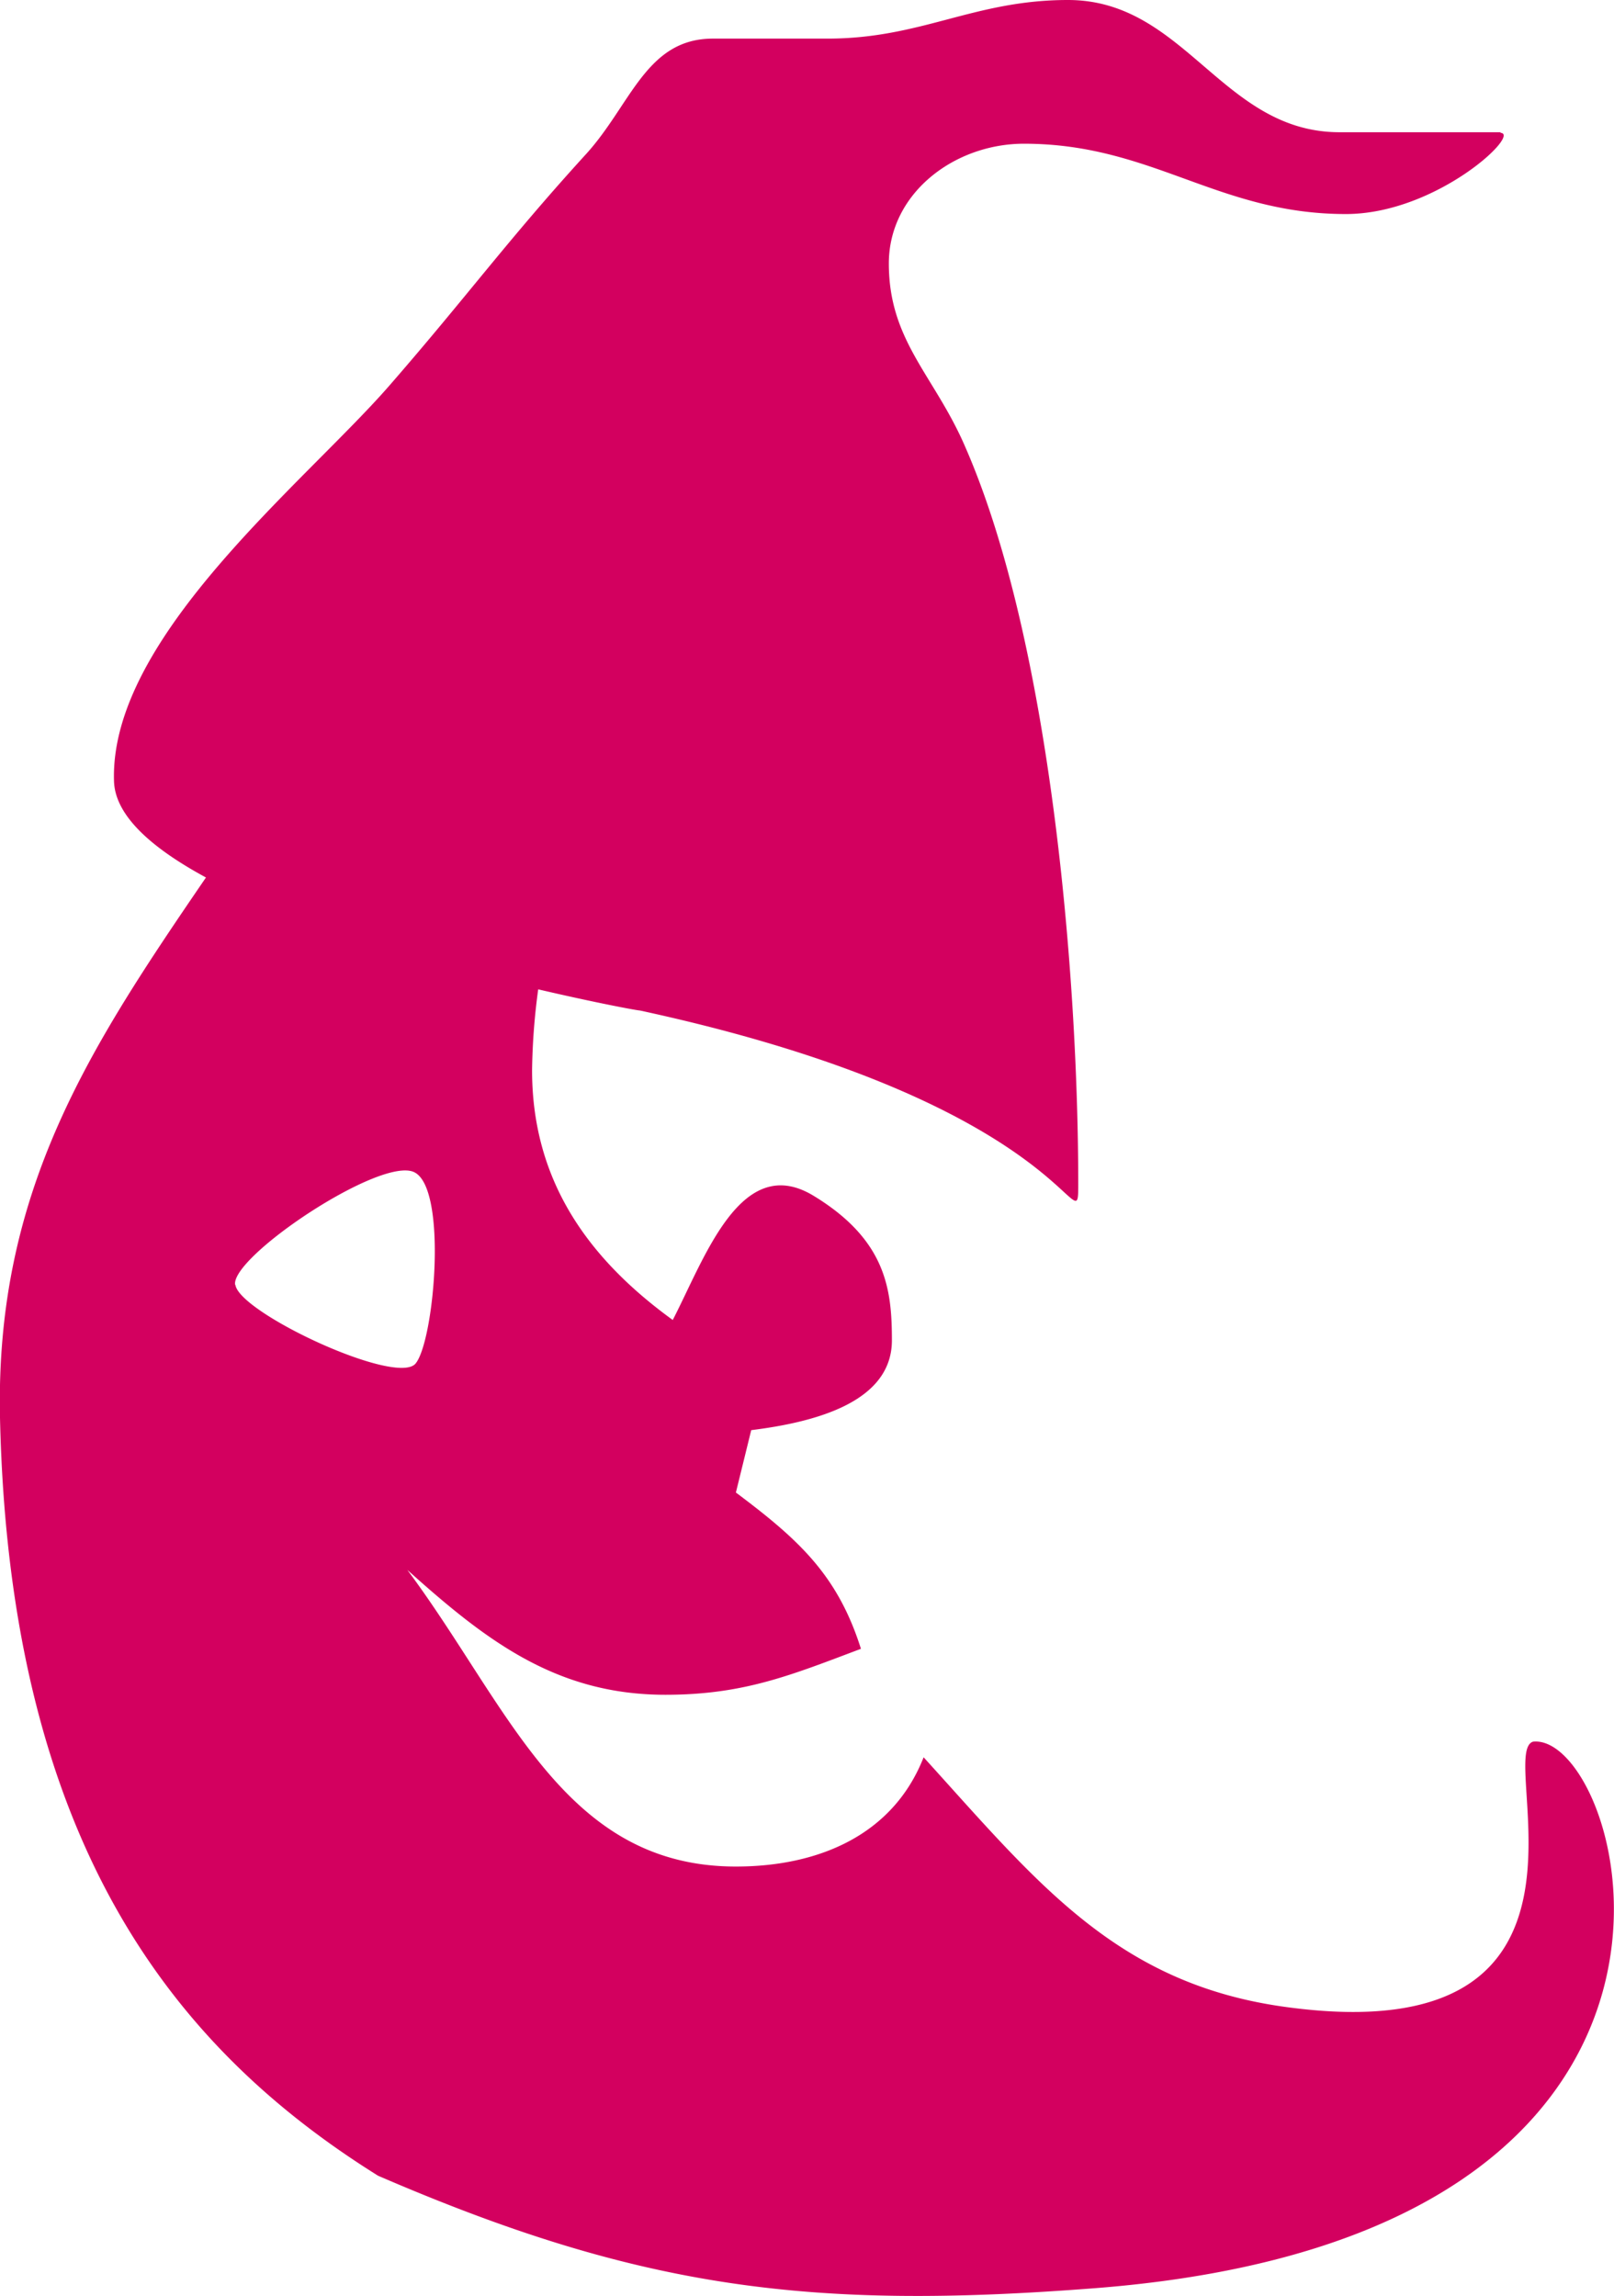 <svg xmlns="http://www.w3.org/2000/svg" xmlns:xlink="http://www.w3.org/1999/xlink" viewBox="0 0 105.32 149.85"><defs><style>.cls-1{fill:none;}.cls-2{clip-path:url(#clip-path);}.cls-3{fill:#d3005f;}</style><clipPath id="clip-path" transform="translate(-9 -7)"><rect class="cls-1" width="123.32" height="157.85"/></clipPath></defs><g id="Ebene_2" data-name="Ebene 2"><g id="Ebene_1-2" data-name="Ebene 1"><g class="cls-2"><path class="cls-3" d="M24.34,90.85C24.09,89,33.77,82.51,36,83.49s1.35,11,.12,12.5-11.52-3.31-11.76-5.14m82.59-75.22H96.41C88.75,15.63,86.35,7,78.69,7,72.54,7,69.15,9.52,63,9.52H55.52c-4.36,0-5.34,4.31-8.28,7.54-5.08,5.57-7.75,9.26-12.74,15C29.06,38.36,16.12,48.54,16.44,58c.08,2.27,2.51,4.38,6,6.27C14.89,75.32,8.69,84.68,9,99.52c.62,28.1,11.65,41.34,24.67,49.48,17.1,7.39,28.21,8.78,46.78,7.34,44.24-3.44,34.59-36.3,28.59-35.67C106.54,121.42,115.29,141,93,138c-11.13-1.48-16.33-8.16-23.73-16.31-2,5.1-6.89,7.13-12.25,7.13-11.23,0-14.8-10.44-21.44-19.36,5.11,4.59,9.7,8.15,16.84,8.15,5.11,0,8.17-1.27,12.76-3-1.53-4.84-4.08-7.14-8.16-10.2l1-4.07c4.08-.51,9.18-1.79,9.18-5.86,0-3.31-.36-6.54-5.1-9.43S55,89.08,52.9,93.15c-5.61-4.07-9.18-9.17-9.18-16.3a42.8,42.8,0,0,1,.4-5.28c3.77.88,6.46,1.38,6.63,1.38C79,79.06,79.36,88.55,79.36,84.32c0-13.74-1.83-35.45-7.36-48.12-2-4.67-5-6.92-5-12,0-4.58,4.27-7.82,8.82-7.82,8.37,0,12.65,4.59,21,4.59,5.94,0,11.52-5.3,10.07-5.3" transform="translate(-9 -7)"/></g></g></g></svg>